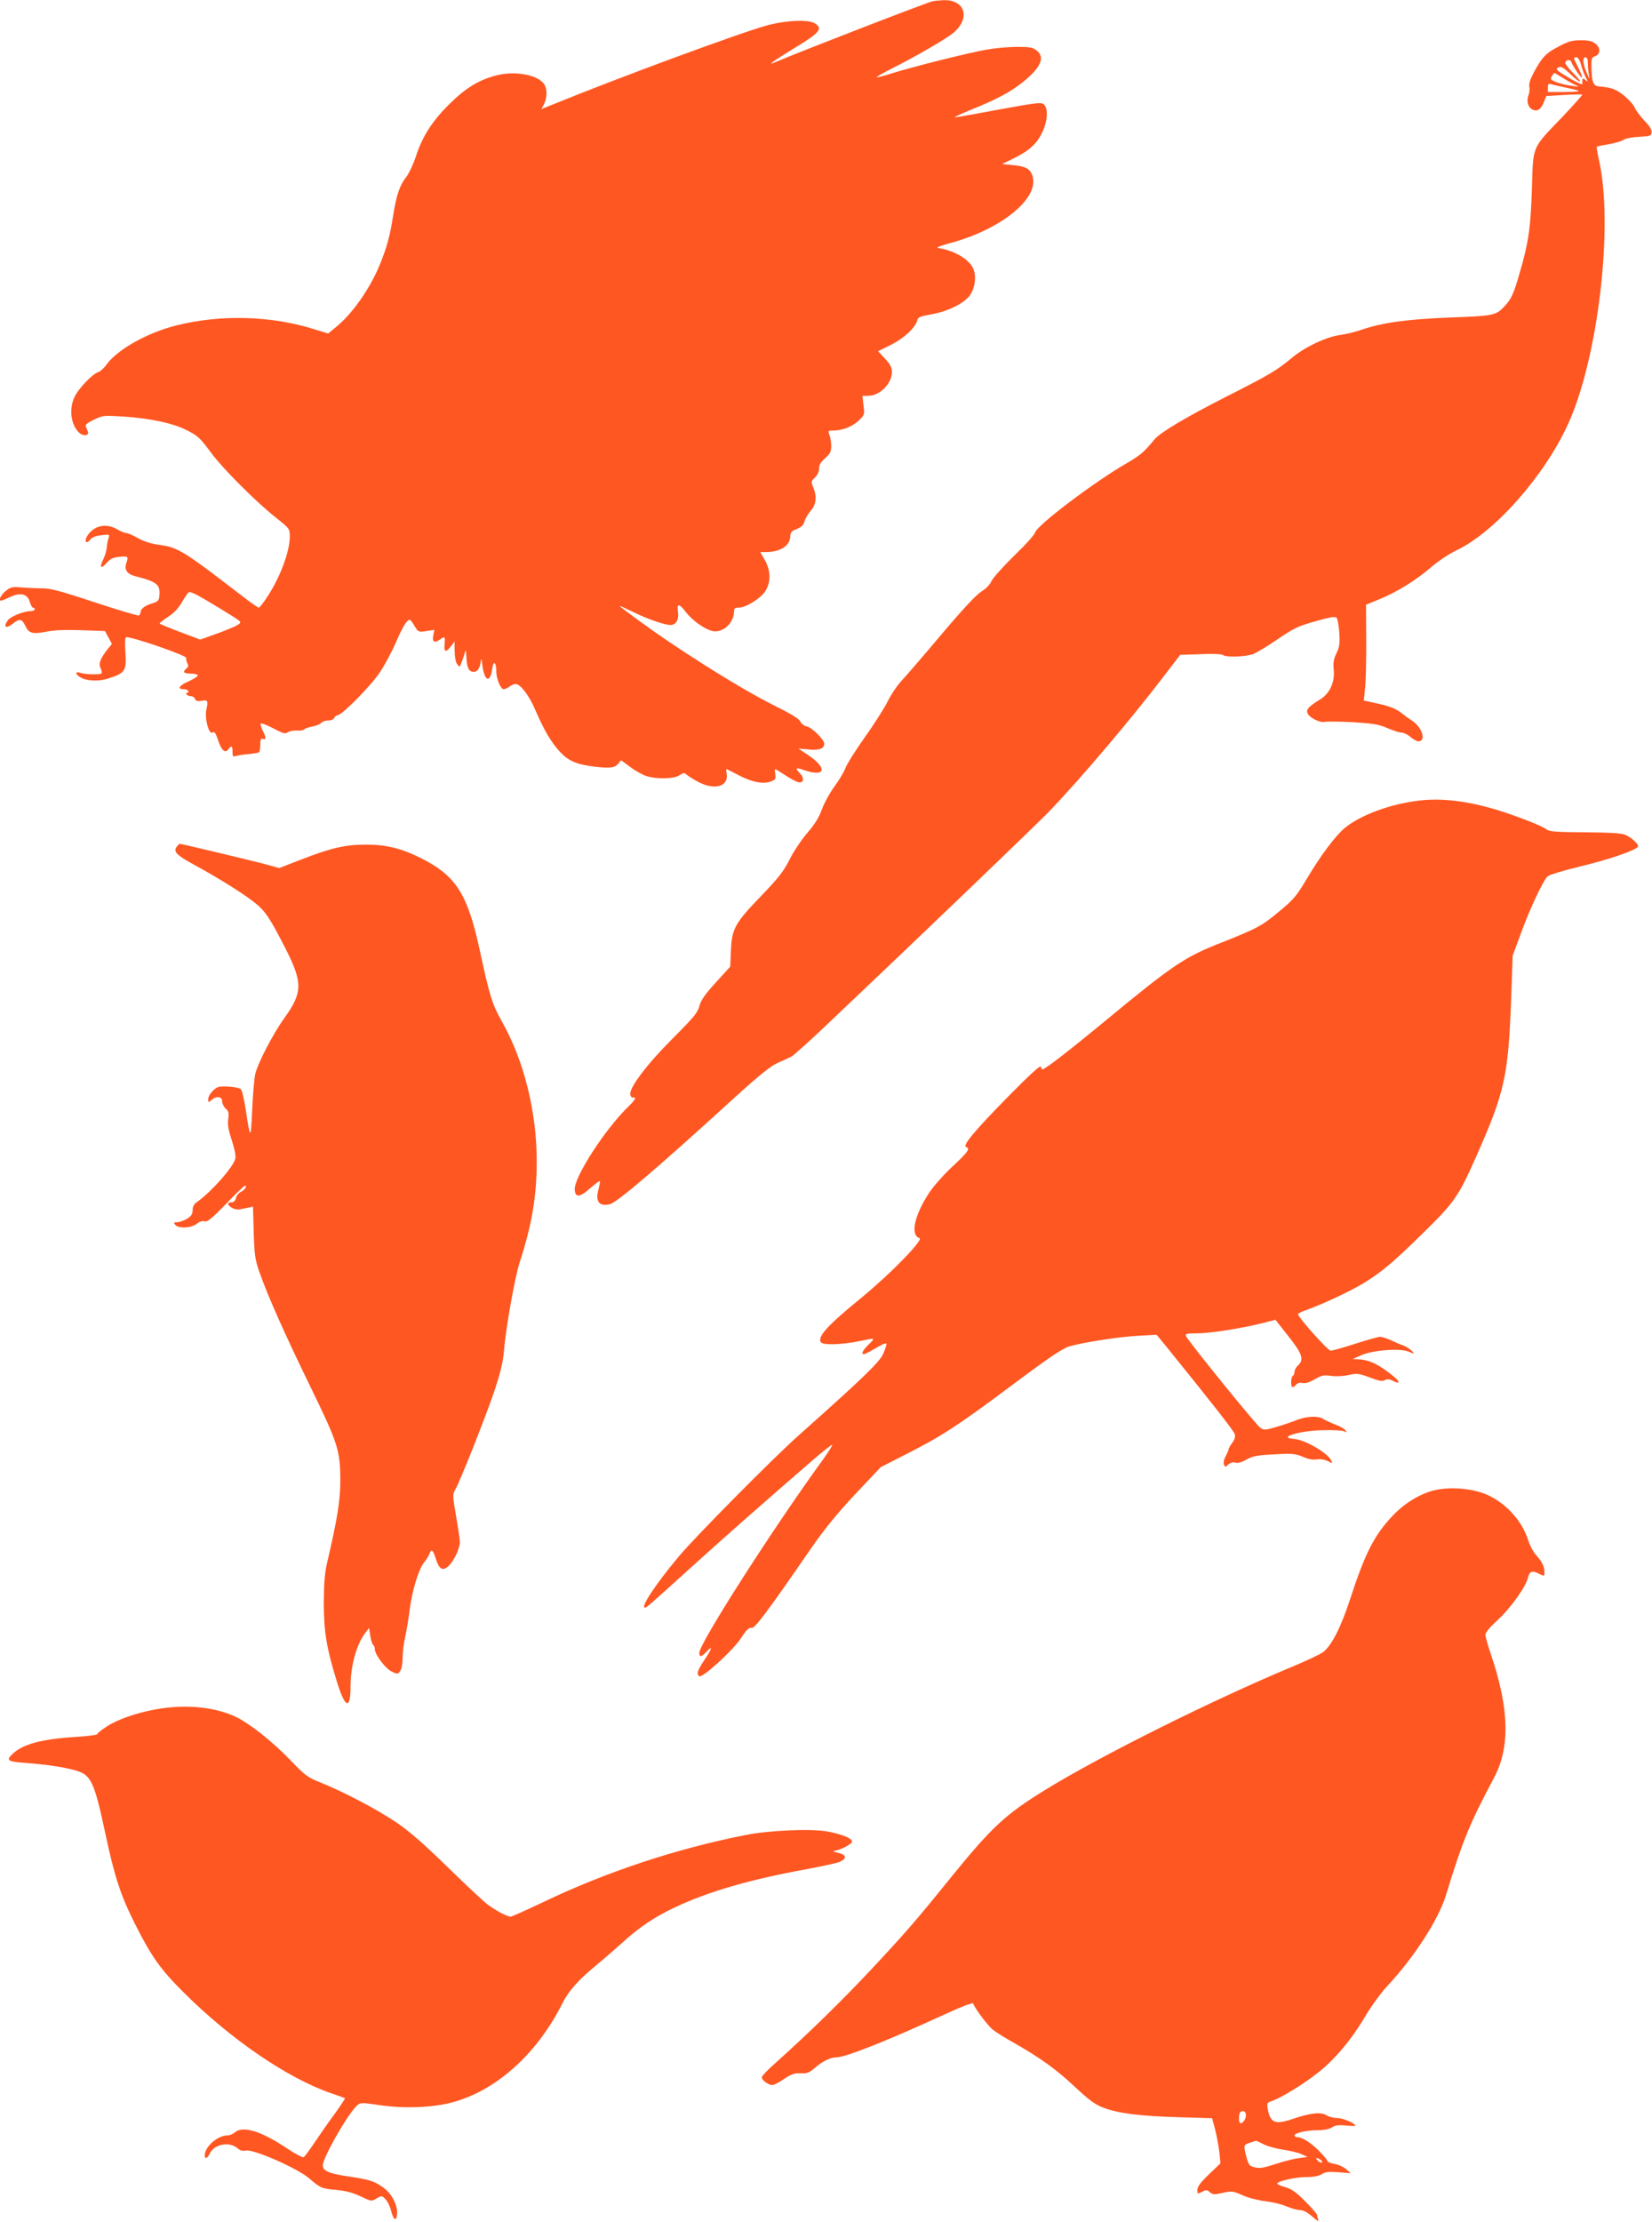 <?xml version="1.0" standalone="no"?>
<!DOCTYPE svg PUBLIC "-//W3C//DTD SVG 20010904//EN"
 "http://www.w3.org/TR/2001/REC-SVG-20010904/DTD/svg10.dtd">
<svg version="1.0" xmlns="http://www.w3.org/2000/svg"
 width="952pt" height="1280pt" viewBox="0 0 952 1280"
 preserveAspectRatio="xMidYMid meet">
<g transform="translate(0,1280) scale(0.1,-0.1)"
fill="#ff5722" stroke="none">
<path d="M5375 12793 c-43 -11 -736 -279 -900 -348 -60 -26 -37 -8 108 81 141
86 159 108 115 138 -34 24 -156 21 -269 -8 -132 -33 -860 -301 -1246 -459
l-63 -25 15 28 c19 37 19 90 0 116 -37 54 -168 77 -274 50 -101 -26 -177 -72
-272 -166 -98 -97 -156 -187 -193 -303 -14 -42 -38 -94 -54 -115 -39 -49 -58
-106 -77 -227 -18 -116 -36 -180 -76 -279 -58 -140 -158 -283 -253 -360 l-45
-37 -78 24 c-249 79 -543 87 -799 22 -166 -42 -335 -137 -399 -223 -16 -23
-39 -43 -50 -46 -30 -8 -112 -93 -135 -141 -34 -71 -22 -164 28 -209 24 -21
58 -15 48 9 -3 8 -9 21 -12 29 -4 9 12 22 48 39 52 25 56 25 179 17 146 -10
276 -38 351 -76 69 -34 80 -45 146 -134 65 -88 254 -278 370 -370 81 -64 82
-66 82 -111 0 -84 -54 -230 -126 -341 -24 -38 -48 -68 -53 -68 -5 0 -51 32
-102 72 -334 257 -363 275 -473 290 -46 6 -89 20 -122 39 -28 16 -59 29 -67
29 -9 0 -32 9 -51 21 -64 37 -133 23 -172 -36 -21 -32 -8 -53 15 -24 11 14 33
23 65 26 48 6 49 6 41 -18 -4 -13 -9 -37 -10 -54 -1 -16 -10 -47 -20 -67 -24
-48 -13 -59 20 -20 19 22 36 31 68 34 54 6 58 4 46 -32 -15 -41 2 -67 54 -80
123 -31 143 -48 135 -116 -2 -23 -10 -30 -39 -39 -42 -12 -69 -32 -69 -51 0
-7 -4 -16 -10 -19 -5 -3 -119 31 -252 75 -187 62 -256 81 -298 81 -30 0 -85 2
-121 5 -61 5 -68 3 -97 -21 -29 -24 -43 -55 -25 -55 4 0 26 10 51 21 59 29
102 18 114 -29 5 -17 13 -32 18 -32 6 0 10 -4 10 -10 0 -5 -10 -10 -23 -10
-40 0 -117 -31 -132 -53 -29 -41 -10 -51 32 -17 36 28 50 25 69 -15 20 -44 42
-49 124 -33 43 9 110 11 200 8 l135 -5 20 -37 20 -37 -23 -28 c-44 -56 -55
-84 -43 -111 7 -13 9 -27 6 -31 -9 -8 -95 -6 -122 3 -34 12 -29 -11 7 -29 34
-18 103 -20 151 -4 103 33 109 43 101 162 -3 48 -1 77 5 77 44 0 355 -108 347
-121 -3 -5 0 -17 5 -28 8 -14 7 -22 -4 -31 -25 -21 -17 -30 25 -30 22 0 40 -5
40 -11 0 -5 -25 -21 -56 -35 -53 -23 -64 -44 -24 -44 10 0 22 -4 25 -10 3 -5
1 -10 -5 -10 -6 0 -8 -4 -5 -10 3 -5 14 -10 25 -10 10 0 21 -7 24 -16 5 -12
14 -15 36 -11 37 8 41 1 29 -52 -11 -51 16 -148 37 -130 9 7 17 -4 29 -40 20
-62 42 -83 60 -58 18 25 25 21 25 -14 0 -26 3 -30 17 -24 10 3 43 9 73 11 30
3 58 8 62 10 4 3 8 23 8 44 0 31 3 38 15 34 19 -8 19 9 -1 47 -8 17 -14 35
-12 40 2 6 34 -6 72 -26 55 -29 71 -34 83 -24 8 7 32 12 53 11 21 -2 41 2 44
7 3 5 24 12 45 16 22 4 45 13 52 21 6 8 25 14 41 14 16 0 31 6 34 15 4 8 12
15 19 15 25 0 197 174 245 249 27 40 68 117 91 170 40 92 64 131 80 131 4 0
17 -16 28 -36 21 -35 23 -36 68 -29 l46 7 -6 -31 c-8 -37 6 -47 35 -27 32 23
34 21 30 -24 -5 -47 8 -51 37 -12 l20 27 1 -56 c0 -31 6 -64 14 -74 14 -19 15
-19 24 5 6 14 14 39 19 55 7 27 8 24 11 -25 3 -59 15 -80 43 -80 22 0 38 28
40 67 1 15 5 2 9 -30 12 -94 46 -104 57 -17 7 48 23 36 23 -18 0 -42 25 -102
43 -102 7 0 22 7 33 15 10 8 26 15 35 15 28 0 77 -64 114 -150 50 -116 91
-186 143 -242 48 -51 94 -71 197 -84 89 -10 118 -7 137 16 l17 21 53 -39 c29
-22 71 -45 92 -52 60 -19 159 -17 191 4 24 16 29 16 43 3 10 -8 39 -27 66 -41
92 -49 174 -27 164 44 -3 16 -3 30 -2 30 2 0 34 -16 72 -36 76 -40 141 -52
186 -35 24 10 28 16 24 41 -3 17 -3 30 -1 30 2 0 27 -15 56 -34 28 -19 62 -37
75 -41 32 -9 40 20 13 49 -31 32 -26 37 20 21 125 -44 141 8 27 85 l-57 38 59
-5 c61 -6 90 5 90 33 0 23 -69 92 -99 99 -16 3 -33 16 -39 29 -7 16 -55 45
-154 94 -134 66 -380 215 -598 362 -105 70 -297 210 -289 210 3 0 36 -15 75
-34 82 -41 184 -76 218 -76 32 0 50 32 43 76 -8 50 7 49 44 0 39 -51 110 -101
156 -111 59 -12 123 47 123 114 0 16 6 21 28 21 41 0 127 54 153 96 32 52 31
116 -3 177 l-27 47 32 0 c83 0 139 36 141 89 1 25 7 32 38 44 27 11 39 23 44
44 4 15 20 43 36 61 32 37 37 82 14 136 -13 30 -12 34 10 55 15 14 24 35 24
52 0 21 10 38 35 60 29 25 35 38 35 69 0 21 -4 50 -10 64 -9 24 -8 26 22 26
52 0 109 22 146 57 34 32 35 35 28 88 l-6 55 32 0 c68 0 138 70 138 138 0 24
-10 44 -40 76 l-40 43 75 37 c74 37 140 98 151 141 4 18 18 23 79 34 91 15
187 61 222 107 33 44 42 117 19 162 -28 53 -109 99 -201 114 -11 2 18 14 65
26 301 80 524 262 479 391 -14 40 -39 53 -114 60 l-60 6 65 32 c90 44 134 84
165 148 31 63 37 137 12 162 -15 15 -35 13 -249 -26 -128 -24 -246 -45 -263
-47 -16 -3 21 15 84 41 150 60 235 105 307 163 102 83 128 142 78 181 -22 18
-41 21 -113 21 -47 0 -126 -7 -176 -16 -103 -18 -431 -100 -550 -138 -43 -14
-81 -23 -83 -21 -2 2 34 23 79 46 141 70 329 179 366 212 97 85 63 189 -59
186 -24 -1 -52 -4 -63 -6z m-4242 -3419 c46 -24 230 -135 246 -150 11 -10 7
-16 -25 -32 -22 -10 -75 -32 -119 -47 l-81 -29 -117 44 c-64 24 -117 46 -117
49 0 4 23 21 50 39 35 23 60 50 81 88 17 29 35 54 40 54 6 0 24 -7 42 -16z"/>
<path d="M8980 12531 c-72 -37 -97 -64 -145 -156 -16 -30 -25 -59 -22 -74 3
-14 1 -36 -5 -50 -12 -33 -3 -68 21 -81 29 -15 50 -2 67 40 l15 37 102 6 c56
3 104 4 105 2 2 -2 -49 -59 -113 -127 -180 -187 -169 -162 -177 -412 -7 -225
-19 -312 -70 -486 -34 -120 -49 -153 -87 -193 -49 -54 -64 -57 -318 -66 -247
-10 -386 -29 -509 -71 -33 -12 -88 -25 -124 -30 -78 -11 -203 -70 -275 -131
-87 -73 -134 -100 -375 -222 -236 -120 -384 -208 -417 -248 -59 -72 -81 -91
-160 -137 -192 -111 -516 -357 -528 -399 -3 -13 -58 -74 -122 -135 -63 -62
-122 -128 -130 -146 -8 -19 -32 -44 -59 -60 -29 -19 -107 -102 -226 -243 -99
-118 -202 -237 -228 -265 -27 -28 -65 -84 -85 -125 -21 -41 -80 -134 -133
-208 -52 -74 -102 -152 -110 -175 -9 -23 -37 -71 -64 -107 -27 -37 -59 -96
-72 -132 -16 -45 -42 -87 -85 -136 -34 -40 -80 -109 -102 -154 -34 -67 -64
-105 -164 -209 -150 -155 -168 -188 -173 -315 l-4 -91 -83 -91 c-62 -68 -85
-101 -94 -134 -9 -38 -32 -66 -154 -188 -149 -149 -251 -284 -245 -323 2 -12
9 -20 16 -18 21 4 13 -13 -24 -49 -135 -129 -319 -413 -312 -483 4 -46 29 -43
88 9 29 25 54 44 56 42 3 -2 -1 -25 -8 -51 -18 -68 6 -97 67 -82 42 11 278
212 715 611 141 128 210 184 250 202 30 13 66 30 79 36 13 6 114 97 224 202
465 440 1197 1142 1265 1213 183 191 472 532 661 780 l92 120 117 4 c71 3 122
1 130 -5 19 -15 135 -10 177 7 19 8 75 42 123 74 111 76 127 84 245 117 70 20
101 25 109 17 6 -6 13 -45 16 -86 4 -62 1 -82 -16 -118 -17 -34 -20 -55 -16
-98 7 -68 -23 -134 -76 -167 -68 -42 -83 -58 -76 -79 8 -26 69 -58 100 -52 14
3 88 2 163 -2 115 -7 148 -12 198 -34 33 -14 70 -26 82 -26 12 0 35 -11 51
-25 17 -14 37 -25 46 -25 45 0 23 78 -33 116 -20 13 -53 37 -73 53 -25 19 -64
34 -123 47 l-86 19 8 75 c4 41 7 165 6 276 l-1 201 76 31 c103 42 212 110 297
183 40 35 104 78 150 100 220 105 505 428 641 726 174 379 264 1148 178 1523
-9 39 -14 73 -12 75 2 2 32 8 67 14 35 6 74 17 86 25 13 9 52 16 91 18 62 3
69 5 72 25 2 14 -11 37 -42 68 -24 26 -50 60 -56 76 -7 16 -35 47 -62 69 -47
37 -71 46 -143 52 -34 3 -42 24 -44 110 -1 48 2 58 18 63 33 10 37 46 8 71
-20 17 -38 22 -87 22 -51 0 -72 -6 -130 -37z m131 -103 c6 -24 18 -56 27 -73
14 -28 14 -29 -1 -16 -14 11 -17 11 -18 0 -1 -8 -1 -18 0 -22 1 -9 -46 14
-106 52 -47 28 -51 36 -27 45 11 4 31 -9 62 -39 25 -25 50 -45 56 -45 6 0 -11
22 -37 48 -26 26 -47 53 -47 59 0 17 28 24 34 8 10 -27 58 -97 62 -92 3 3 -6
28 -20 56 -30 59 -31 61 -11 61 8 0 19 -17 26 -42z m39 13 c0 -16 2 -44 5 -62
l5 -34 -14 30 c-23 50 -28 95 -11 95 10 0 15 -10 15 -29z m-148 -87 c23 -15
55 -33 72 -41 31 -14 30 -14 -19 -7 -27 3 -66 13 -87 21 -33 13 -36 17 -25 34
6 10 13 19 15 19 1 0 21 -12 44 -26z m23 -59 c37 -7 70 -16 73 -19 3 -3 -36
-6 -86 -6 l-92 0 0 26 c0 20 4 24 19 19 10 -3 49 -12 86 -20z"/>
<path d="M8181 8189 c-166 -19 -337 -82 -429 -156 -55 -45 -142 -161 -222
-296 -57 -96 -75 -118 -155 -184 -104 -87 -127 -99 -335 -182 -217 -85 -279
-127 -701 -476 -180 -148 -318 -255 -332 -255 -3 0 -7 7 -9 16 -2 11 -68 -50
-193 -177 -193 -197 -261 -279 -237 -286 24 -9 11 -28 -77 -110 -50 -46 -110
-114 -135 -151 -87 -132 -112 -246 -57 -264 25 -8 -166 -204 -329 -338 -201
-164 -260 -228 -240 -261 12 -18 120 -15 222 6 96 20 94 20 53 -20 -35 -35
-44 -55 -26 -55 6 0 36 16 68 35 32 19 59 31 61 26 2 -5 -6 -31 -18 -58 -21
-49 -115 -139 -490 -473 -149 -133 -590 -578 -689 -696 -133 -159 -223 -295
-194 -294 10 1 16 6 269 235 179 162 385 344 697 614 59 51 110 91 113 89 2
-3 -20 -38 -49 -79 -288 -395 -717 -1065 -717 -1119 0 -27 12 -25 40 5 39 41
34 20 -9 -44 -41 -60 -49 -85 -31 -96 18 -11 190 145 237 215 33 51 49 67 63
63 19 -5 85 83 343 457 76 110 149 200 254 312 l148 157 145 74 c207 105 294
161 610 397 218 163 293 213 333 225 85 24 284 55 397 61 l105 6 60 -73 c262
-324 384 -479 390 -499 5 -15 1 -31 -14 -51 -12 -15 -21 -33 -21 -38 0 -5 -8
-22 -17 -39 -9 -16 -14 -36 -10 -47 7 -17 8 -17 26 0 13 11 27 14 41 10 13 -4
35 2 63 18 36 20 60 25 160 30 104 6 122 4 165 -14 31 -14 59 -19 81 -15 20 3
45 -1 63 -10 28 -15 29 -15 19 5 -24 45 -153 119 -215 123 -98 7 31 47 164 50
58 2 114 -1 125 -6 18 -9 18 -8 7 7 -8 9 -35 24 -60 33 -26 10 -56 24 -67 31
-28 19 -95 16 -151 -6 -27 -11 -80 -29 -118 -40 -62 -19 -72 -19 -92 -6 -24
15 -420 504 -430 530 -5 12 6 15 64 15 76 0 259 29 378 59 l74 19 75 -95 c81
-102 91 -135 55 -168 -11 -10 -20 -26 -20 -36 0 -10 -4 -21 -10 -24 -12 -8
-13 -65 -1 -65 5 0 14 7 21 15 8 9 21 13 36 9 16 -4 39 3 70 21 39 23 52 26
94 20 27 -4 72 -2 102 5 49 11 59 9 121 -14 52 -20 73 -24 87 -16 15 8 28 7
50 -5 38 -20 39 -4 1 27 -83 68 -141 96 -201 98 l-35 2 45 20 c66 31 226 44
276 23 37 -15 37 -15 20 4 -10 10 -32 24 -49 31 -18 6 -50 20 -73 31 -23 10
-50 19 -61 19 -10 0 -75 -18 -143 -40 -68 -22 -132 -40 -142 -40 -16 0 -188
193 -188 211 0 4 28 17 63 29 90 33 238 103 310 146 106 64 176 123 345 289
184 180 206 212 307 439 168 379 187 466 204 926 l8 235 48 130 c51 140 126
300 153 327 10 9 91 34 187 57 176 42 335 98 335 117 0 15 -40 51 -75 66 -21
9 -92 13 -233 14 -164 1 -206 4 -220 17 -21 18 -169 76 -282 111 -172 52 -318
70 -449 55z"/>
<path d="M1020 7925 c-24 -29 -5 -50 97 -105 134 -73 281 -164 348 -217 64
-50 90 -90 181 -268 99 -195 98 -252 -6 -397 -69 -96 -155 -263 -170 -328 -5
-25 -13 -117 -17 -205 -7 -173 -11 -172 -37 4 -9 58 -21 110 -28 117 -12 11
-74 19 -121 15 -26 -2 -67 -46 -67 -72 0 -21 1 -21 18 -6 28 26 62 22 62 -6 0
-13 9 -32 21 -43 17 -15 19 -26 14 -60 -4 -31 1 -63 21 -123 16 -49 24 -90 20
-105 -12 -49 -139 -192 -220 -249 -18 -12 -26 -27 -26 -48 0 -22 -8 -34 -32
-49 -18 -11 -44 -20 -57 -20 -20 0 -21 -2 -11 -15 19 -23 92 -19 124 6 16 13
33 18 45 14 16 -5 42 17 122 99 56 59 106 106 110 106 16 0 -1 -25 -23 -35
-12 -6 -25 -21 -28 -35 -3 -14 -13 -25 -22 -25 -29 0 -31 -13 -5 -30 14 -9 35
-14 48 -11 13 3 36 7 50 10 l27 6 4 -148 c4 -129 8 -157 32 -227 51 -144 145
-355 291 -655 164 -336 176 -374 176 -550 0 -114 -17 -219 -78 -480 -12 -54
-17 -117 -17 -225 0 -164 16 -259 75 -450 47 -154 79 -167 79 -32 0 125 35
248 88 316 l19 24 7 -46 c4 -26 11 -49 17 -52 5 -4 9 -14 9 -24 0 -31 61 -112
97 -129 33 -16 36 -16 49 3 8 11 14 43 14 76 0 32 7 86 15 121 8 35 19 102 25
149 13 112 53 243 84 280 14 16 27 38 31 49 10 31 20 24 36 -27 19 -62 40 -75
74 -43 31 29 65 102 65 138 0 14 -10 82 -22 150 -20 115 -20 126 -5 151 28 47
184 441 230 581 31 95 47 160 51 219 10 126 63 426 91 511 70 214 98 382 98
580 0 288 -74 584 -204 812 -53 95 -68 143 -124 403 -70 324 -136 429 -335
530 -115 58 -202 80 -320 80 -121 0 -201 -18 -385 -90 l-116 -45 -72 20 c-61
17 -493 120 -502 120 -1 0 -8 -7 -15 -15z"/>
<path d="M8280 4219 c-85 -16 -182 -73 -253 -148 -108 -114 -160 -216 -247
-483 -53 -162 -106 -266 -155 -304 -16 -12 -100 -52 -185 -87 -455 -190 -1097
-510 -1414 -705 -234 -144 -310 -215 -551 -512 -203 -251 -259 -315 -461 -531
-165 -176 -358 -364 -541 -528 -46 -40 -83 -79 -83 -86 0 -17 38 -45 61 -45 9
0 40 16 67 35 42 28 59 34 95 33 38 -2 50 3 83 31 41 37 91 61 125 61 53 0
296 97 629 250 89 41 156 67 158 60 10 -29 86 -131 115 -152 17 -14 70 -47
117 -73 154 -88 244 -152 353 -254 82 -77 120 -105 165 -121 85 -33 214 -49
432 -55 l195 -6 18 -67 c9 -37 20 -95 24 -130 l6 -63 -67 -64 c-47 -45 -66
-70 -66 -89 0 -24 1 -24 27 -11 24 13 29 12 45 -2 16 -14 25 -15 74 -4 53 12
59 11 115 -14 33 -15 90 -29 132 -34 40 -5 95 -18 121 -30 27 -11 61 -21 77
-21 19 0 43 -13 71 -37 26 -24 39 -31 35 -20 -4 10 -7 23 -7 29 0 5 -31 41
-69 79 -53 53 -79 71 -115 81 -25 7 -46 16 -46 20 0 14 104 38 167 38 42 0 72
6 89 16 19 13 40 16 96 12 l72 -6 -27 24 c-16 13 -46 27 -68 30 -21 4 -39 11
-39 16 0 5 -21 30 -47 57 -48 49 -99 81 -128 81 -8 0 -15 4 -15 10 0 14 69 30
133 30 36 0 67 6 83 16 18 13 38 15 79 11 30 -3 55 -4 55 -1 0 14 -71 44 -103
44 -21 0 -49 7 -63 16 -30 20 -91 14 -191 -20 -105 -36 -132 -25 -147 55 -6
35 -5 38 26 48 52 18 187 101 264 163 98 77 192 190 271 323 36 61 94 140 128
176 153 163 295 382 338 524 96 314 138 415 275 672 95 176 90 396 -14 707
-19 55 -34 109 -34 120 0 13 27 45 70 84 72 65 164 193 175 244 9 37 25 44 64
23 31 -15 31 -15 31 10 0 33 -14 61 -50 100 -15 17 -35 55 -44 85 -34 105
-117 201 -223 254 -78 39 -205 54 -303 35z m-1100 -3602 c0 -23 -17 -47 -32
-47 -10 0 -11 54 -1 63 14 15 33 6 33 -16z m102 -168 c23 -12 72 -25 110 -31
37 -5 85 -16 106 -25 l37 -17 -51 -7 c-28 -3 -89 -19 -134 -34 -67 -22 -90
-26 -119 -19 -31 8 -36 14 -48 59 -18 69 -17 71 20 83 17 5 33 10 35 11 1 1
21 -8 44 -20z m328 -89 c8 -5 11 -12 8 -16 -4 -3 -14 1 -23 10 -18 17 -9 21
15 6z"/>
<path d="M897 2954 c-111 -20 -223 -59 -284 -100 -29 -19 -53 -38 -53 -43 0
-4 -51 -11 -114 -15 -202 -12 -313 -41 -373 -98 -40 -37 -30 -45 70 -52 129
-10 222 -24 290 -43 92 -25 110 -63 176 -373 52 -243 88 -352 169 -512 95
-189 148 -263 281 -395 271 -270 596 -492 846 -579 44 -15 81 -28 83 -30 2 -1
-25 -42 -60 -91 -36 -48 -88 -123 -116 -165 -28 -42 -56 -80 -62 -83 -6 -4
-48 18 -94 49 -150 101 -258 134 -303 93 -11 -9 -30 -17 -42 -17 -57 0 -131
-65 -131 -115 0 -23 15 -18 28 9 26 57 115 73 162 31 13 -12 29 -16 47 -12 44
9 296 -102 363 -159 69 -59 73 -60 160 -68 52 -5 94 -16 138 -37 61 -29 63
-30 92 -12 29 17 31 17 51 -4 12 -12 27 -42 33 -68 14 -54 30 -63 34 -18 5 49
-30 117 -77 151 -54 39 -78 47 -205 66 -109 16 -146 32 -146 63 0 44 145 299
198 346 19 17 25 17 133 1 138 -20 298 -14 410 15 255 66 492 278 639 570 36
73 91 134 192 218 39 32 107 91 152 131 99 91 187 150 308 207 189 89 427 158
742 216 94 17 185 37 203 44 46 20 42 42 -9 53 -24 6 -34 10 -23 11 34 2 105
39 105 54 0 18 -56 41 -138 57 -90 18 -339 8 -477 -20 -397 -78 -808 -214
-1175 -391 -91 -43 -171 -79 -178 -79 -20 0 -92 39 -137 74 -22 17 -127 115
-232 218 -139 135 -221 206 -295 255 -113 75 -296 171 -427 224 -78 31 -92 41
-180 133 -101 104 -223 201 -302 242 -124 62 -296 80 -472 48z"/>
</g>
</svg>
